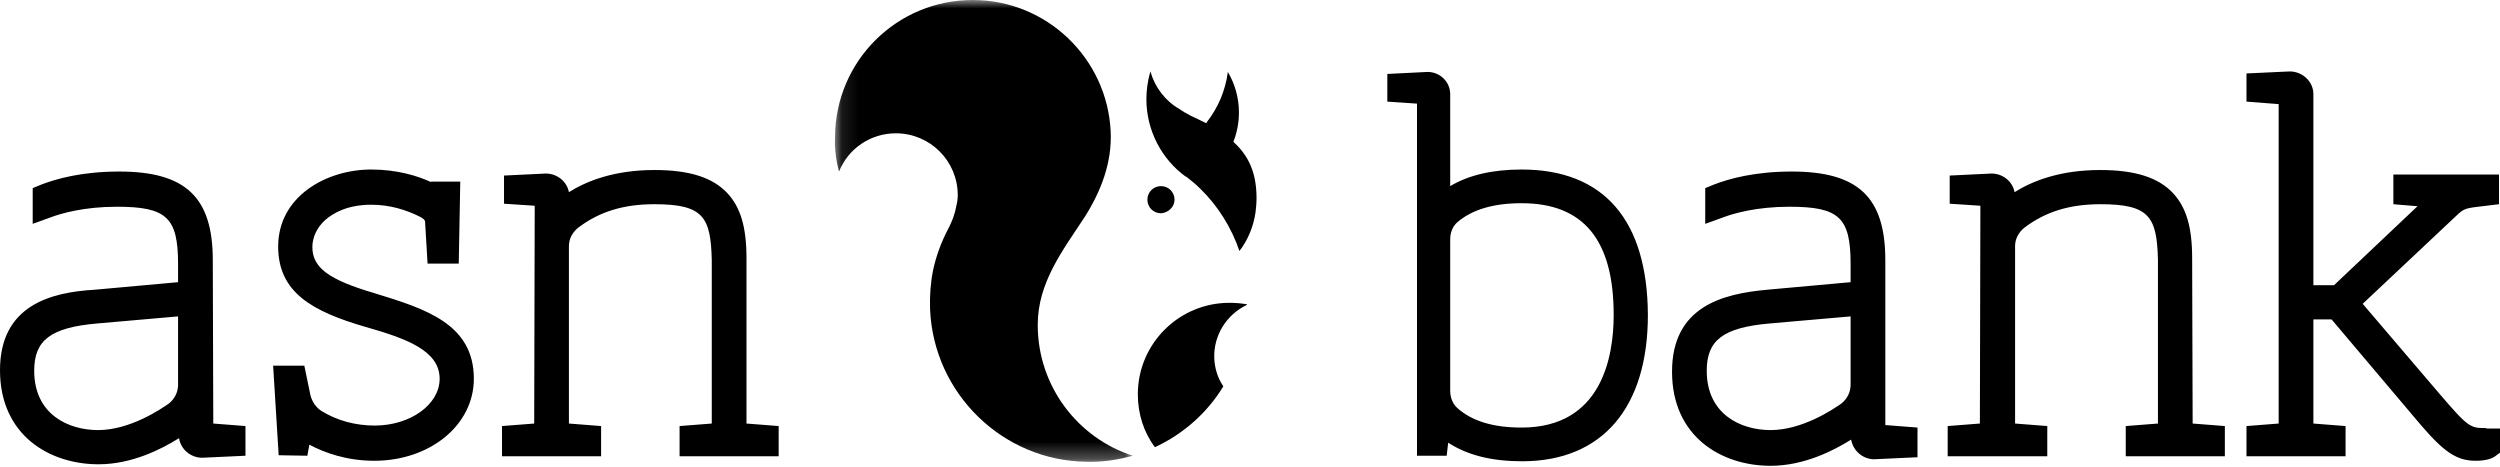 <svg width="150" height="28" viewBox="0 0 150 28" fill="none" xmlns="http://www.w3.org/2000/svg">
<path fill-rule="evenodd" clip-rule="evenodd" d="M22.485 17.596C19.708 16.781 18.742 16.056 18.742 14.819C18.742 14.245 19.014 13.642 19.527 13.189C19.98 12.797 20.825 12.284 22.274 12.284C23.33 12.284 24.326 12.555 25.262 13.038C25.413 13.129 25.473 13.189 25.503 13.28L25.654 15.815H27.525L27.616 10.895H25.865V10.925C25.081 10.563 23.843 10.171 22.274 10.171C19.557 10.171 16.69 11.801 16.69 14.789C16.69 17.535 18.712 18.682 21.942 19.618C24.386 20.312 26.378 21.036 26.378 22.726C26.378 24.265 24.628 25.533 22.485 25.533C21.308 25.533 20.221 25.231 19.286 24.658C18.954 24.447 18.712 24.084 18.622 23.692L18.26 21.942H16.388L16.72 27.314L18.441 27.344L18.561 26.68C19.467 27.163 20.795 27.646 22.455 27.646C25.805 27.646 28.431 25.503 28.431 22.726C28.431 19.437 25.533 18.531 22.485 17.596ZM12.767 15.604C12.767 11.831 11.137 10.292 7.153 10.292C4.95 10.292 3.41 10.714 2.475 11.076L1.962 11.288L1.962 13.431L3.048 13.038C3.682 12.797 5.07 12.404 7.002 12.404C9.99 12.404 10.684 13.038 10.684 15.845V16.931L5.674 17.384C3.048 17.535 0 18.32 0 22.213C0 26.107 2.958 27.857 5.915 27.857C7.907 27.857 9.688 26.952 10.745 26.288C10.835 26.952 11.439 27.465 12.133 27.465L14.728 27.344L14.728 25.563L12.797 25.412L12.767 15.604ZM10.684 23.088C10.684 23.541 10.473 23.933 10.141 24.205C9.628 24.567 7.787 25.805 5.885 25.805C4.105 25.805 2.052 24.869 2.052 22.243C2.052 20.402 3.048 19.648 5.855 19.406L10.684 18.984V23.088ZM44.789 25.412V15.483C44.789 13.612 44.427 12.434 43.642 11.589C42.767 10.654 41.378 10.201 39.266 10.201C36.851 10.201 35.191 10.865 34.135 11.529C34.014 10.895 33.441 10.412 32.746 10.412L30.241 10.533V12.223L32.083 12.344L32.052 25.412L30.121 25.563V27.374H36.066V25.563L34.135 25.412V14.758C34.135 14.336 34.346 13.944 34.678 13.672C35.946 12.706 37.394 12.253 39.266 12.253C42.193 12.253 42.646 13.008 42.706 15.604V25.412L40.775 25.563V27.374L46.72 27.374V25.563L44.789 25.412ZM113.119 15.604C113.119 11.831 111.489 10.292 107.505 10.292C105.302 10.292 103.763 10.714 102.827 11.076L102.314 11.288V13.431L103.4 13.038C104.034 12.797 105.423 12.404 107.354 12.404C110.342 12.404 111.036 13.038 111.036 15.845V16.931L106.026 17.384C103.37 17.626 100.322 18.38 100.322 22.304C100.322 26.197 103.28 27.948 106.237 27.948C108.229 27.948 110.01 27.042 111.066 26.378C111.187 27.042 111.761 27.555 112.455 27.555L115.05 27.434V25.654L113.119 25.503V15.604ZM111.036 23.088C111.036 23.541 110.825 23.933 110.493 24.205C109.98 24.567 108.139 25.805 106.237 25.805C104.457 25.805 102.404 24.869 102.404 22.243C102.404 20.402 103.4 19.648 106.207 19.406L111.036 18.984V23.088ZM91.298 10.171C89.547 10.171 88.129 10.503 87.012 11.167V5.644C87.012 4.919 86.408 4.316 85.654 4.316L83.239 4.437V6.097L85.02 6.217V27.344H86.801L86.891 26.559C88.038 27.314 89.517 27.676 91.328 27.676C96.127 27.676 98.873 24.477 98.873 18.893C98.843 13.189 96.217 10.171 91.298 10.171ZM91.298 25.654C89.578 25.654 88.31 25.262 87.435 24.477C87.163 24.235 87.012 23.843 87.012 23.451V14.366C87.012 13.944 87.163 13.581 87.435 13.34C88.31 12.585 89.578 12.193 91.298 12.193C95.01 12.193 96.821 14.396 96.821 18.893C96.821 21.428 96.097 25.654 91.298 25.654ZM149.185 25.684C148.219 25.684 148.129 25.684 146.348 23.602L141.761 18.229L147.344 12.978C147.857 12.495 147.857 12.495 149.185 12.344L149.94 12.253V10.473H143.602V12.253L145.05 12.374L140.04 17.113H138.803V5.644C138.803 4.889 138.139 4.286 137.384 4.286L134.789 4.406V6.097L136.72 6.247V25.412L134.789 25.563V27.374H140.734V25.563L138.803 25.412V19.165H139.859C139.889 19.165 139.889 19.165 139.92 19.195L144.718 24.869C146.378 26.861 147.193 27.646 148.521 27.646C149.064 27.646 149.427 27.555 149.668 27.404L150 27.163V25.714H149.185V25.684ZM131.529 15.483C131.529 13.612 131.167 12.434 130.382 11.589C129.507 10.654 128.119 10.201 126.006 10.201C123.592 10.201 121.932 10.865 120.875 11.529C120.755 10.895 120.181 10.412 119.487 10.412L116.982 10.533V12.223L118.823 12.344L118.793 25.412L116.861 25.563V27.374H122.837V25.563L120.905 25.412V14.758C120.905 14.336 121.117 13.944 121.449 13.672C122.716 12.706 124.165 12.253 126.036 12.253C128.964 12.253 129.416 13.008 129.477 15.604V25.412L127.545 25.563V27.374L133.491 27.374V25.563L131.559 25.412L131.529 15.483Z" fill="black"/>
<mask id="mask0_3065_2799" style="mask-type:luminance" maskUnits="userSpaceOnUse" x="50" y="0" width="18" height="28">
<path fill-rule="evenodd" clip-rule="evenodd" d="M67.968 0L50.101 0V27.706L67.968 27.706V0Z" fill="white"/>
</mask>
<g mask="url(#mask0_3065_2799)">
<path fill-rule="evenodd" clip-rule="evenodd" d="M55.986 16.207C56.167 15.362 56.469 14.547 56.861 13.793C57.103 13.34 57.284 12.887 57.374 12.374C57.435 12.163 57.465 11.921 57.465 11.71C57.465 9.658 55.805 7.998 53.752 7.998C52.213 7.998 50.885 8.934 50.342 10.292C50.161 9.628 50.07 8.934 50.101 8.209C50.131 3.652 53.813 0 58.37 0C62.807 0 66.428 3.501 66.64 7.877C66.73 9.748 66.066 11.469 65.07 13.038C63.742 15.06 62.264 16.962 62.264 19.497C62.264 23.179 64.678 26.288 67.968 27.344C67.093 27.585 66.157 27.736 65.191 27.706C60.151 27.646 56.016 23.602 55.805 18.561C55.775 17.747 55.835 16.962 55.986 16.207Z" fill="black"/>
</g>
<path fill-rule="evenodd" clip-rule="evenodd" d="M70.473 11.982C70.473 11.529 70.111 11.167 69.658 11.167C69.205 11.167 68.843 11.529 68.843 11.982C68.843 12.434 69.205 12.797 69.658 12.797C70.111 12.767 70.473 12.404 70.473 11.982ZM72.857 21.519C72.797 20.101 73.612 18.863 74.819 18.29V18.259C74.487 18.199 74.125 18.169 73.763 18.169C70.744 18.169 68.27 20.614 68.27 23.662C68.27 24.839 68.632 25.956 69.296 26.831C70.986 26.046 72.435 24.779 73.4 23.179C73.068 22.696 72.887 22.123 72.857 21.519ZM74.004 8.511C74.215 7.968 74.336 7.364 74.336 6.761C74.336 5.855 74.094 5.04 73.672 4.316C73.521 5.463 73.068 6.489 72.404 7.334L72.374 7.394C72.072 7.243 71.771 7.092 71.439 6.942C71.197 6.821 70.956 6.67 70.775 6.549C69.93 6.066 69.296 5.251 69.024 4.286C68.873 4.799 68.783 5.372 68.783 5.946C68.783 7.847 69.718 9.567 71.137 10.594H71.167C71.469 10.835 71.74 11.046 72.012 11.318C73.068 12.344 73.883 13.642 74.366 15.06C74.879 14.396 75.211 13.581 75.332 12.736C75.362 12.465 75.392 12.193 75.392 11.891C75.392 10.443 74.97 9.386 74.004 8.511Z" fill="black"/>
</svg>
